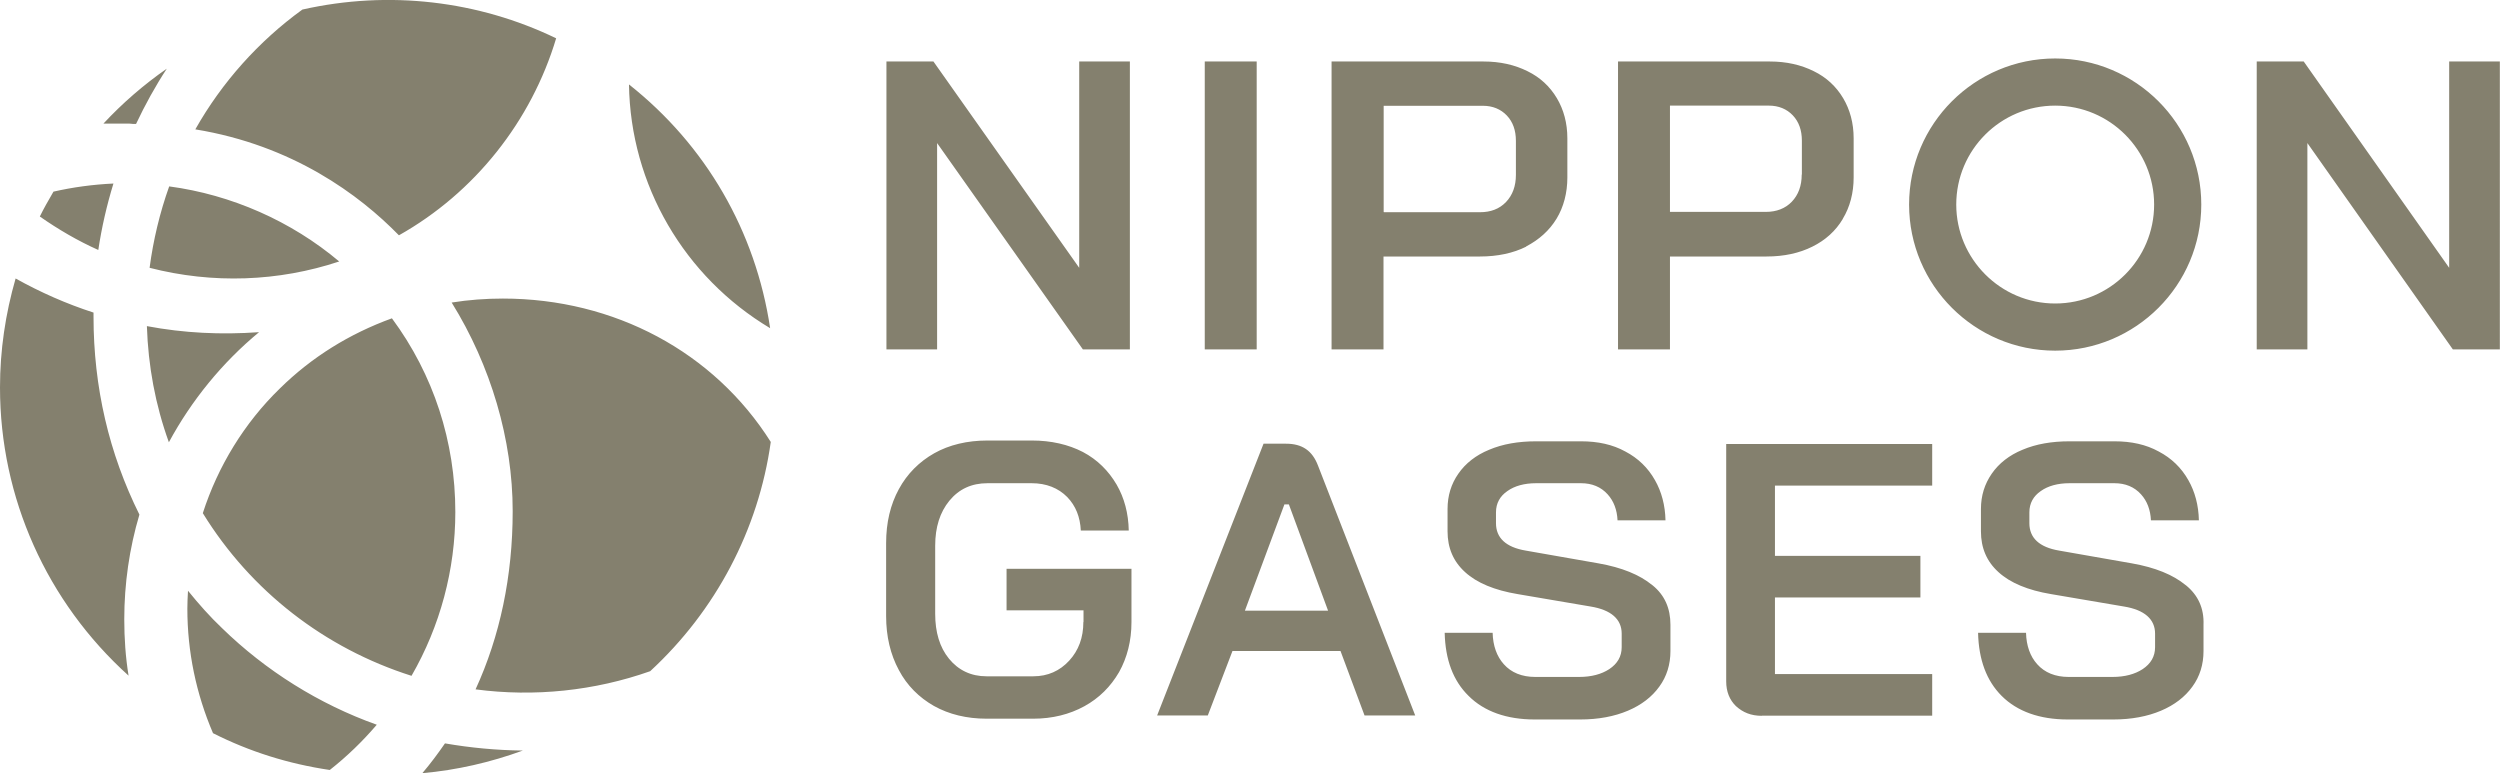 <?xml version="1.0" encoding="UTF-8"?><svg id="b" xmlns="http://www.w3.org/2000/svg" width="156.92" height="48.53" viewBox="0 0 156.92 48.53"><g id="c"><path d="M68,39.05c0,.97-.3,1.78-.89,2.42-.59.64-1.34.98-2.25.98h-2.94c-.97,0-1.76-.38-2.35-1.1s-.87-1.67-.87-2.82v-4.28c0-1.16.3-2.1.89-2.82.61-.74,1.4-1.1,2.39-1.1h2.78c.91,0,1.67.3,2.23.87.53.55.81,1.25.85,2.1h3.01c-.02-1.08-.28-2.05-.76-2.88-.51-.87-1.21-1.57-2.12-2.05-.91-.47-1.99-.72-3.2-.72h-2.8c-1.25,0-2.39.27-3.33.8s-1.7,1.29-2.22,2.25c-.53.97-.8,2.1-.8,3.39v4.58c0,1.27.27,2.41.8,3.39.51.97,1.27,1.72,2.2,2.25.95.53,2.06.8,3.3.8h2.94c1.19,0,2.27-.27,3.2-.78.93-.51,1.65-1.23,2.18-2.14.51-.91.78-1.97.78-3.14v-3.35h-7.84v2.61h4.83v.72h0ZM80.73,27.85h-1.42l-6.68,17.06h3.18l1.55-4.05h6.78l1.51,4.05h3.18l-6.1-15.68c-.36-.95-1-1.38-2.01-1.38M78.14,38.33l2.48-6.67h.28l2.46,6.67h-5.23ZM103.7,36.72c-.78-.64-1.89-1.1-3.37-1.36l-4.56-.8c-1.25-.21-1.87-.8-1.87-1.72v-.68c0-.57.25-1.02.72-1.34.45-.32,1.06-.49,1.8-.49h2.82c.68,0,1.25.23,1.67.7.38.42.59.97.62,1.63h3.01c-.02-.95-.25-1.8-.66-2.52-.44-.78-1.06-1.38-1.86-1.8-.8-.44-1.72-.64-2.78-.64h-2.82c-1.12,0-2.1.17-2.95.53-.83.34-1.48.85-1.93,1.5-.45.64-.68,1.38-.68,2.22v1.4c0,1.04.36,1.89,1.1,2.56.74.68,1.86,1.14,3.3,1.38l4.58.78c1.29.21,1.95.8,1.95,1.7v.85c0,.59-.27,1.04-.78,1.38-.49.32-1.12.49-1.89.49h-2.76c-.83,0-1.5-.27-1.97-.8-.44-.49-.68-1.16-.7-1.97h-3.01c.04,1.69.53,3.01,1.5,3.96.98.98,2.39,1.48,4.15,1.48h2.86c1.14,0,2.14-.19,2.99-.55.85-.36,1.51-.87,1.97-1.51.47-.64.7-1.4.7-2.23v-1.65c0-1.04-.36-1.86-1.12-2.48M110.58,44.92h10.7v-2.61h-9.87v-4.81h9.13v-2.61h-9.13v-4.41h9.87v-2.61h-12.93v14.9c0,.64.21,1.16.61,1.55.44.4.95.61,1.63.61M137.18,36.72c-.78-.64-1.89-1.1-3.37-1.36l-4.56-.8c-1.25-.21-1.87-.8-1.87-1.72v-.68c0-.57.25-1.02.72-1.34.45-.32,1.06-.49,1.8-.49h2.82c.68,0,1.25.23,1.67.7.38.42.59.97.62,1.63h3.01c-.02-.95-.25-1.8-.66-2.52-.44-.78-1.06-1.38-1.86-1.8-.8-.44-1.72-.64-2.78-.64h-2.82c-1.12,0-2.1.17-2.95.53-.83.34-1.48.85-1.93,1.5s-.68,1.38-.68,2.22v1.4c0,1.04.36,1.89,1.1,2.56.74.68,1.86,1.14,3.3,1.38l4.58.78c1.29.21,1.95.8,1.95,1.7v.85c0,.59-.27,1.04-.78,1.38-.49.32-1.12.49-1.89.49h-2.76c-.83,0-1.5-.27-1.97-.8-.44-.49-.68-1.16-.7-1.97h-3.01c.04,1.69.53,3.01,1.48,3.96.98.98,2.39,1.48,4.15,1.48h2.86c1.14,0,2.14-.19,2.99-.55.85-.36,1.51-.87,1.97-1.51.47-.64.7-1.4.7-2.23v-1.65c.04-1.04-.34-1.86-1.1-2.48M70.92,21.93V3.86h-3.18v12.95l-9.15-12.95h-2.95v18.07h3.18v-12.95l9.15,12.95h2.95ZM75.62,3.86h3.26v18.07h-3.26V3.86ZM95.79,15.47c.81-.42,1.46-1,1.91-1.74.45-.74.68-1.63.68-2.59v-2.46c0-.95-.23-1.8-.66-2.52-.44-.74-1.06-1.31-1.84-1.69-.8-.4-1.72-.61-2.76-.61h-9.54v18.07h3.26v-5.83h6.06c1.1,0,2.08-.21,2.9-.62M86.85,13.31v-6.67h6.23c.61,0,1.12.21,1.5.61s.57.93.57,1.59v2.14c0,.7-.21,1.27-.62,1.7-.42.44-.97.64-1.63.64h-6.04v-.02ZM115.67,13.73c.45-.74.68-1.63.68-2.59v-2.46c0-.95-.23-1.8-.66-2.52-.44-.74-1.06-1.31-1.84-1.69-.8-.4-1.72-.61-2.76-.61h-9.53v18.07h3.26v-5.83h6.06c1.1,0,2.06-.21,2.88-.62.81-.4,1.46-.98,1.91-1.74M113.09,10.96c0,.7-.21,1.27-.62,1.7s-.97.64-1.63.64h-6.02v-6.67h6.21c.61,0,1.12.21,1.5.61.38.4.57.93.57,1.59v2.12ZM141.65,3.86v18.07h3.18v-12.95l9.13,12.95h2.95V3.86h-3.18v12.95l-9.13-12.95h-2.95ZM138.17,12.84c0-5.06-4.11-9.17-9.17-9.17s-9.17,4.11-9.17,9.17,4.11,9.17,9.17,9.17,9.17-4.11,9.17-9.17M122.79,12.84c0-3.43,2.78-6.21,6.21-6.21s6.21,2.78,6.21,6.21-2.78,6.21-6.21,6.21-6.21-2.8-6.21-6.21M27.93,46.66c-.44.64-.91,1.27-1.42,1.87,2.16-.19,4.28-.68,6.31-1.42h-.06c-1.59-.02-3.22-.17-4.83-.45M39.48,5.3c.09,6.31,3.47,12.08,8.86,15.3-.91-6.08-4.03-11.48-8.86-15.3M8.54,7.78c.57-1.21,1.21-2.37,1.93-3.47-1.44,1-2.78,2.16-3.98,3.45h1.65c.13.02.27.02.4.02M3.35,12.04c-.32.55-.61,1.06-.85,1.55,1.16.81,2.39,1.53,3.67,2.1.21-1.4.53-2.8.95-4.17-1.29.06-2.54.23-3.77.51M5.87,19.62c-1.7-.55-3.33-1.27-4.89-2.14-.64,2.22-.98,4.51-.98,6.84,0,6.93,2.94,13.46,8.07,18.09-.19-1.17-.27-2.35-.27-3.54,0-2.23.32-4.45.95-6.57-1.91-3.84-2.88-8.01-2.88-12.42v-.25M34.9,2.4C30.03.05,24.43-.63,18.98.6c-2.75,1.99-5.06,4.58-6.72,7.52,6.12,1,10.3,4.11,12.78,6.65,4.75-2.67,8.31-7.16,9.87-12.37M11.8,37.08c-.02.38-.04.74-.04,1.12,0,2.71.55,5.34,1.61,7.82,2.29,1.16,4.75,1.93,7.33,2.31,1.08-.85,2.06-1.8,2.95-2.84-3.62-1.29-6.97-3.39-9.71-6.06-.76-.72-1.46-1.51-2.14-2.35M9.22,20.47c.08,2.5.53,4.94,1.38,7.29,1.42-2.63,3.35-5,5.66-6.91-2.37.17-4.72.06-7.04-.38M25.83,42.42c1.8-3.12,2.75-6.67,2.75-10.28,0-4.41-1.36-8.62-3.98-12.16-2.67.97-5.04,2.44-7.04,4.41-2.22,2.16-3.88,4.87-4.83,7.82,3.01,4.89,7.65,8.48,13.1,10.21M31.57,18.74c-1.08,0-2.16.08-3.22.25,2.46,3.96,3.83,8.6,3.83,13.09,0,4.09-.8,7.86-2.33,11.19,3.69.49,7.48.09,10.96-1.14,4.11-3.79,6.8-8.88,7.57-14.39-3.56-5.64-9.81-9-16.82-9M21.3,16.42c-3.01-2.54-6.78-4.2-10.68-4.72-.59,1.65-1,3.37-1.23,5.11,3.96,1.02,8.09.87,11.91-.4" fill="#84806e"/></g></svg>